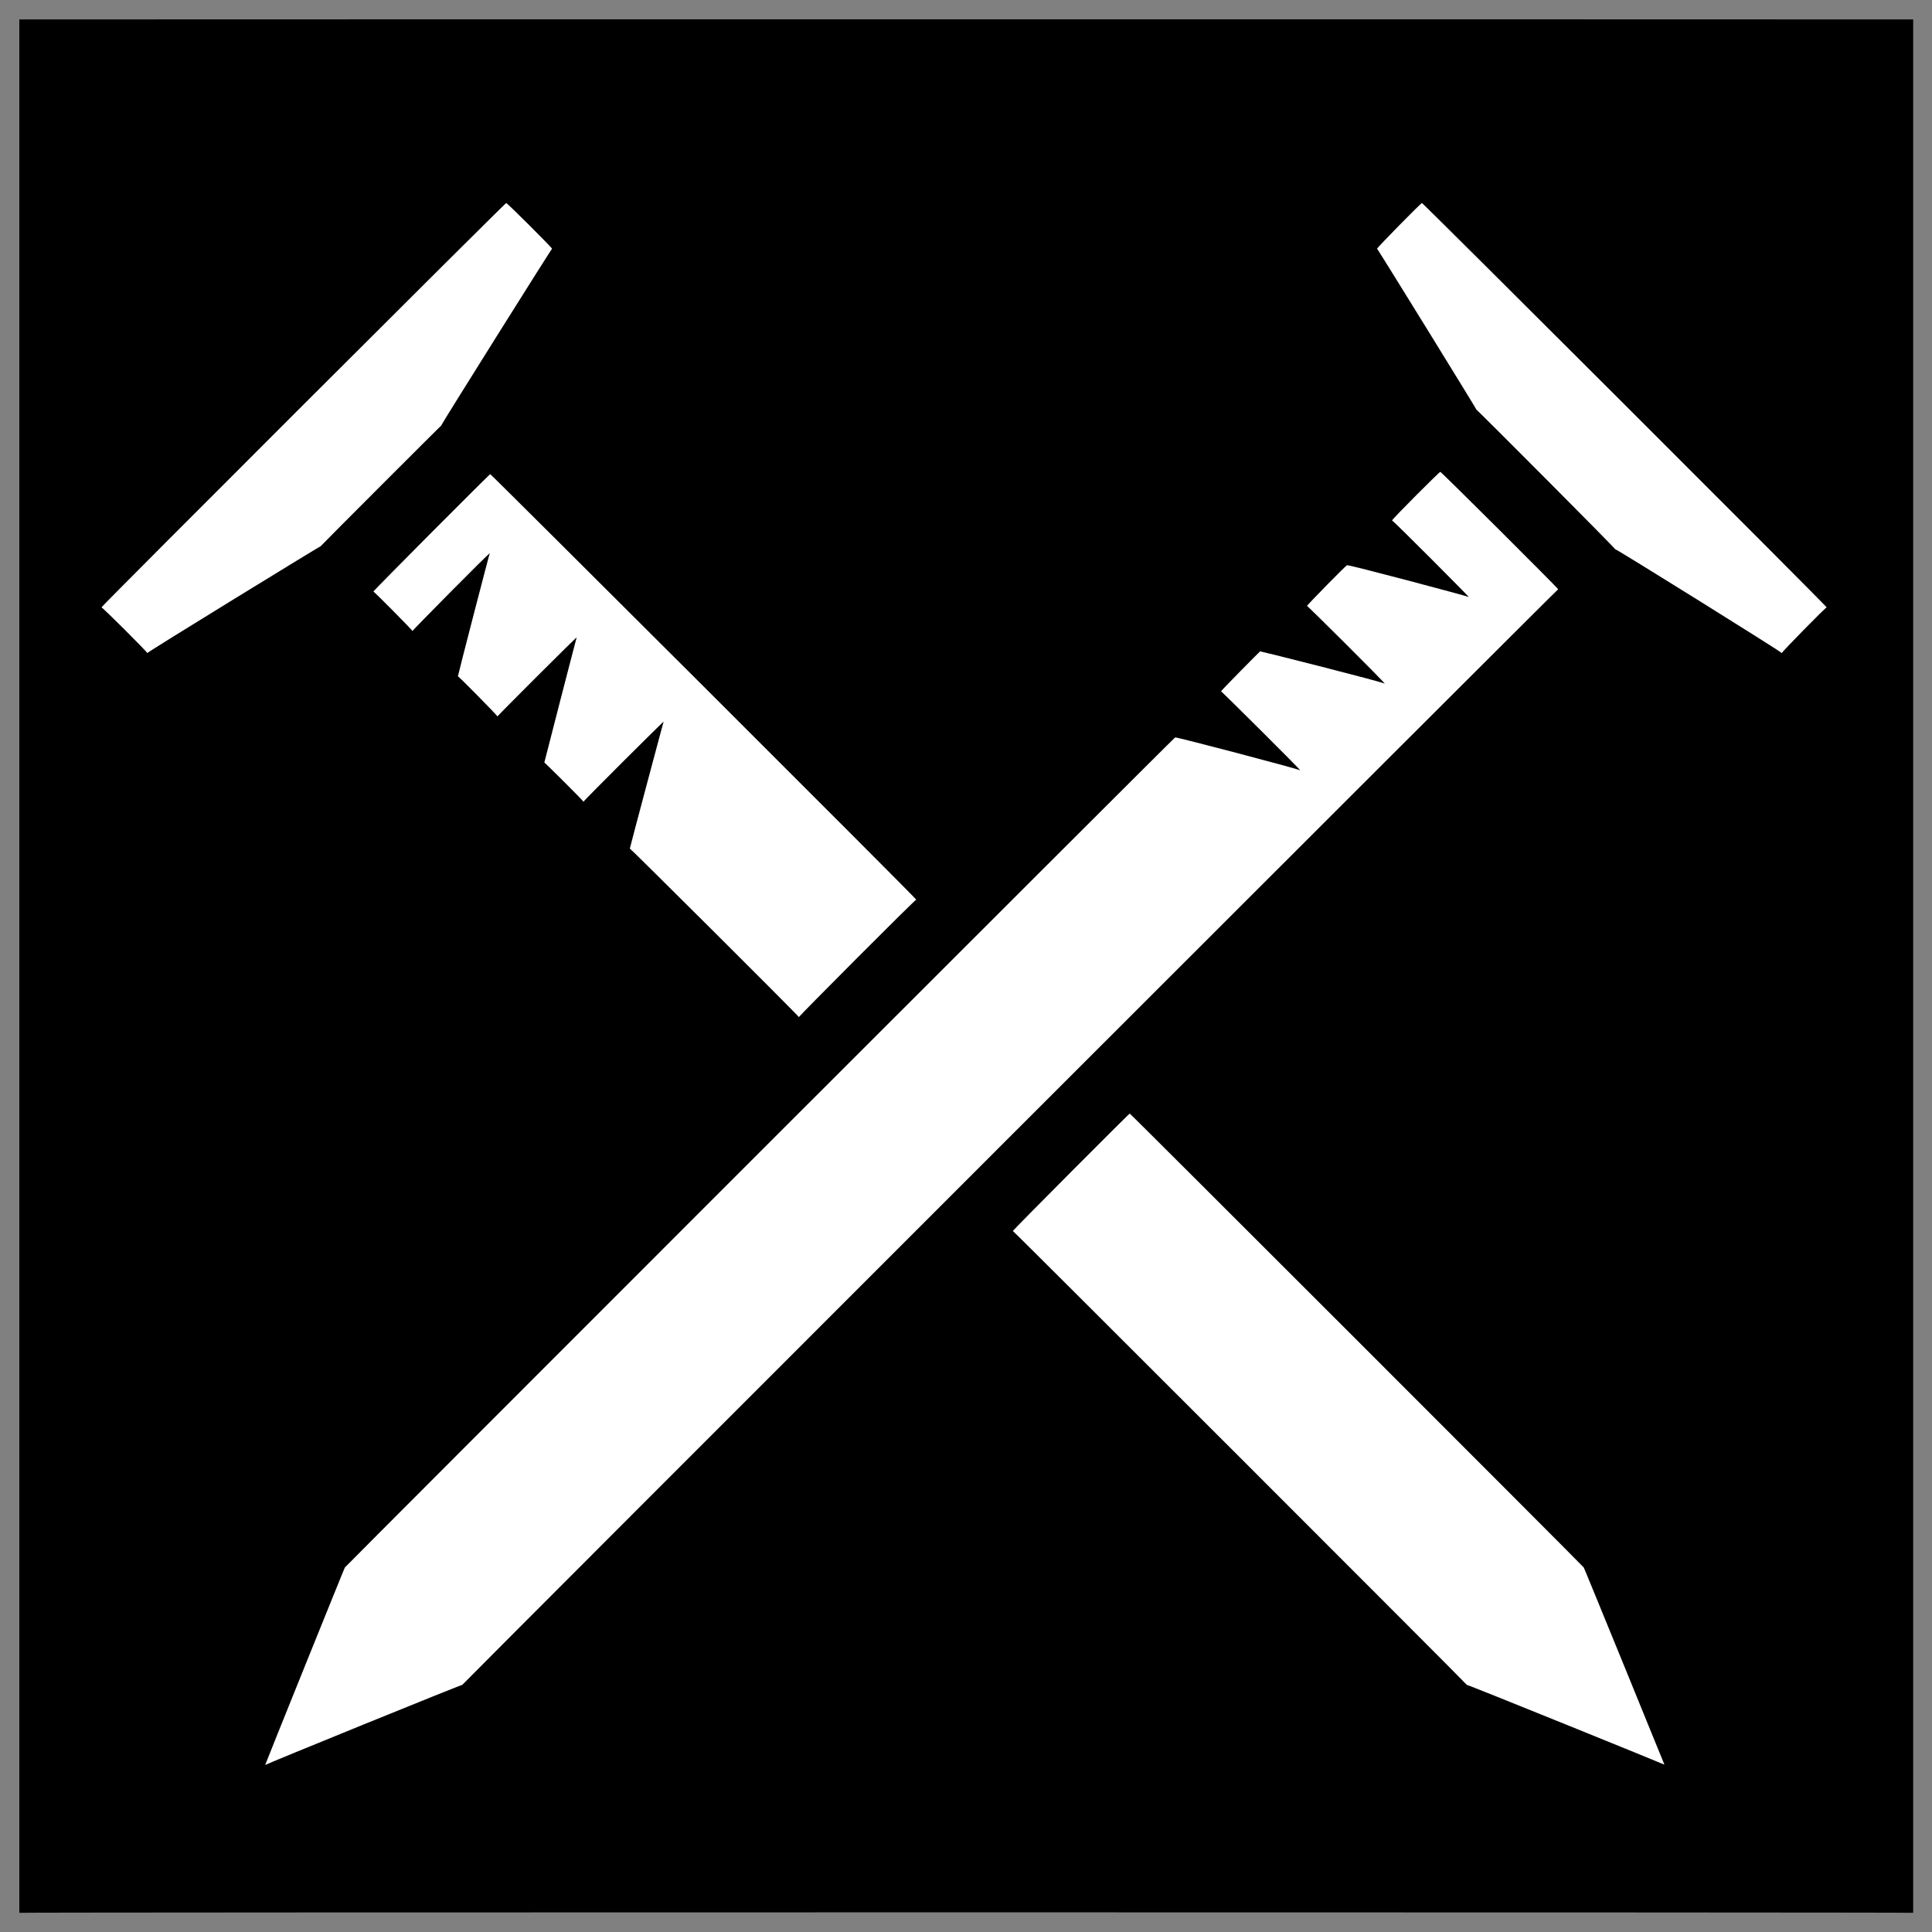 <svg xmlns="http://www.w3.org/2000/svg" version="1.1" xmlns:xlink="http://www.w3.org/1999/xlink" width="100%" height="100%" id="svgWorkerArea" viewBox="0 0 400 400" xmlns:artdraw="https://artdraw.muisca.co" style="background: white;"><rect x="0" y="0" width="400" height="400" fill="#808080" stroke="none"/><defs id="defsdoc"><pattern id="patternBool" x="0" y="0" width="10" height="10" patternUnits="userSpaceOnUse" patternTransform="rotate(35)"><circle cx="5" cy="5" r="4" style="stroke: none;fill: #ff000070;"></circle></pattern></defs><g id="fileImp-205454310" class="cosito"><path id="pathImp-718017363" class="grouped" d="M4 4.025C4 3.992 396.1 3.992 396.1 4.025 396.1 3.992 396.1 395.892 396.1 396.025 396.1 395.892 4 395.892 4 396.025 4 395.892 4 3.992 4 4.025"></path><path id="pathImp-868876961" fill="#fff" class="grouped" d="M104.8 42.043C104.8 41.792 21 125.492 21 125.759 21 125.492 30.5 134.992 30.5 135.21 30.5 134.992 66.4 112.992 66.4 113.079 66.4 112.992 91.4 87.992 91.4 88.052 91.4 87.992 91.4 87.792 91.4 88.004 91.4 87.792 114.3 51.292 114.3 51.494 114.3 51.292 104.8 41.792 104.8 42.043 104.8 41.792 104.8 41.792 104.8 42.043M294.4 42.043C294.4 41.792 285.1 51.292 285.1 51.494 285.1 51.292 305.7 84.692 305.7 84.847 305.7 84.692 334.4 113.492 334.4 113.701 334.4 113.492 368.9 134.992 368.9 135.21 368.9 134.992 378.2 125.492 378.2 125.759 378.2 125.492 294.4 41.792 294.4 42.043 294.4 41.792 294.4 41.792 294.4 42.043M298.2 97.695C298.2 97.492 288.2 107.492 288.2 107.767 288.2 107.492 304.1 123.492 304.1 123.606 304.1 123.492 278.9 116.792 278.9 117.027 278.9 116.792 270.6 125.292 270.6 125.448 270.6 125.292 286.7 141.292 286.7 141.55 286.7 141.292 260.9 134.792 260.9 134.851 260.9 134.792 252.8 142.992 252.8 143.13 252.8 142.992 269.2 159.292 269.2 159.495 269.2 159.292 243.3 152.492 243.3 152.676 243.3 152.492 71.4 324.392 71.4 324.536 71.4 324.392 54.9 365.292 54.9 365.423 54.9 365.292 95.7 348.692 95.7 348.843 95.7 348.692 322.6 121.792 322.6 122.004 322.6 121.792 298.2 97.492 298.2 97.695 298.2 97.492 298.2 97.492 298.2 97.695M101.5 98.173C101.5 97.992 77.3 122.292 77.3 122.482 77.3 122.292 85.4 130.492 85.4 130.639 85.4 130.492 101.4 114.292 101.4 114.561 101.4 114.292 94.8 139.792 94.8 140.041 94.8 139.792 103 148.192 103 148.321 103 148.192 119.4 131.792 119.4 131.979 119.4 131.792 112.7 157.792 112.7 157.867 112.7 157.792 120.8 165.792 120.8 166.001 120.8 165.792 137.4 149.292 137.4 149.397 137.4 149.292 130.4 175.492 130.4 175.691 130.4 175.492 165.4 210.392 165.4 210.573 165.4 210.392 189.7 185.992 189.7 186.264 189.7 185.992 101.5 97.992 101.5 98.172 101.5 97.992 101.5 97.992 101.5 98.173M233.9 230.554C233.9 230.392 209.7 254.692 209.7 254.862 209.7 254.692 303.7 348.692 303.7 348.843 303.7 348.692 344.6 365.292 344.6 365.352 344.6 365.292 327.9 324.392 327.9 324.534 327.9 324.392 233.9 230.392 233.9 230.554 233.9 230.392 233.9 230.392 233.9 230.554"></path></g></svg>